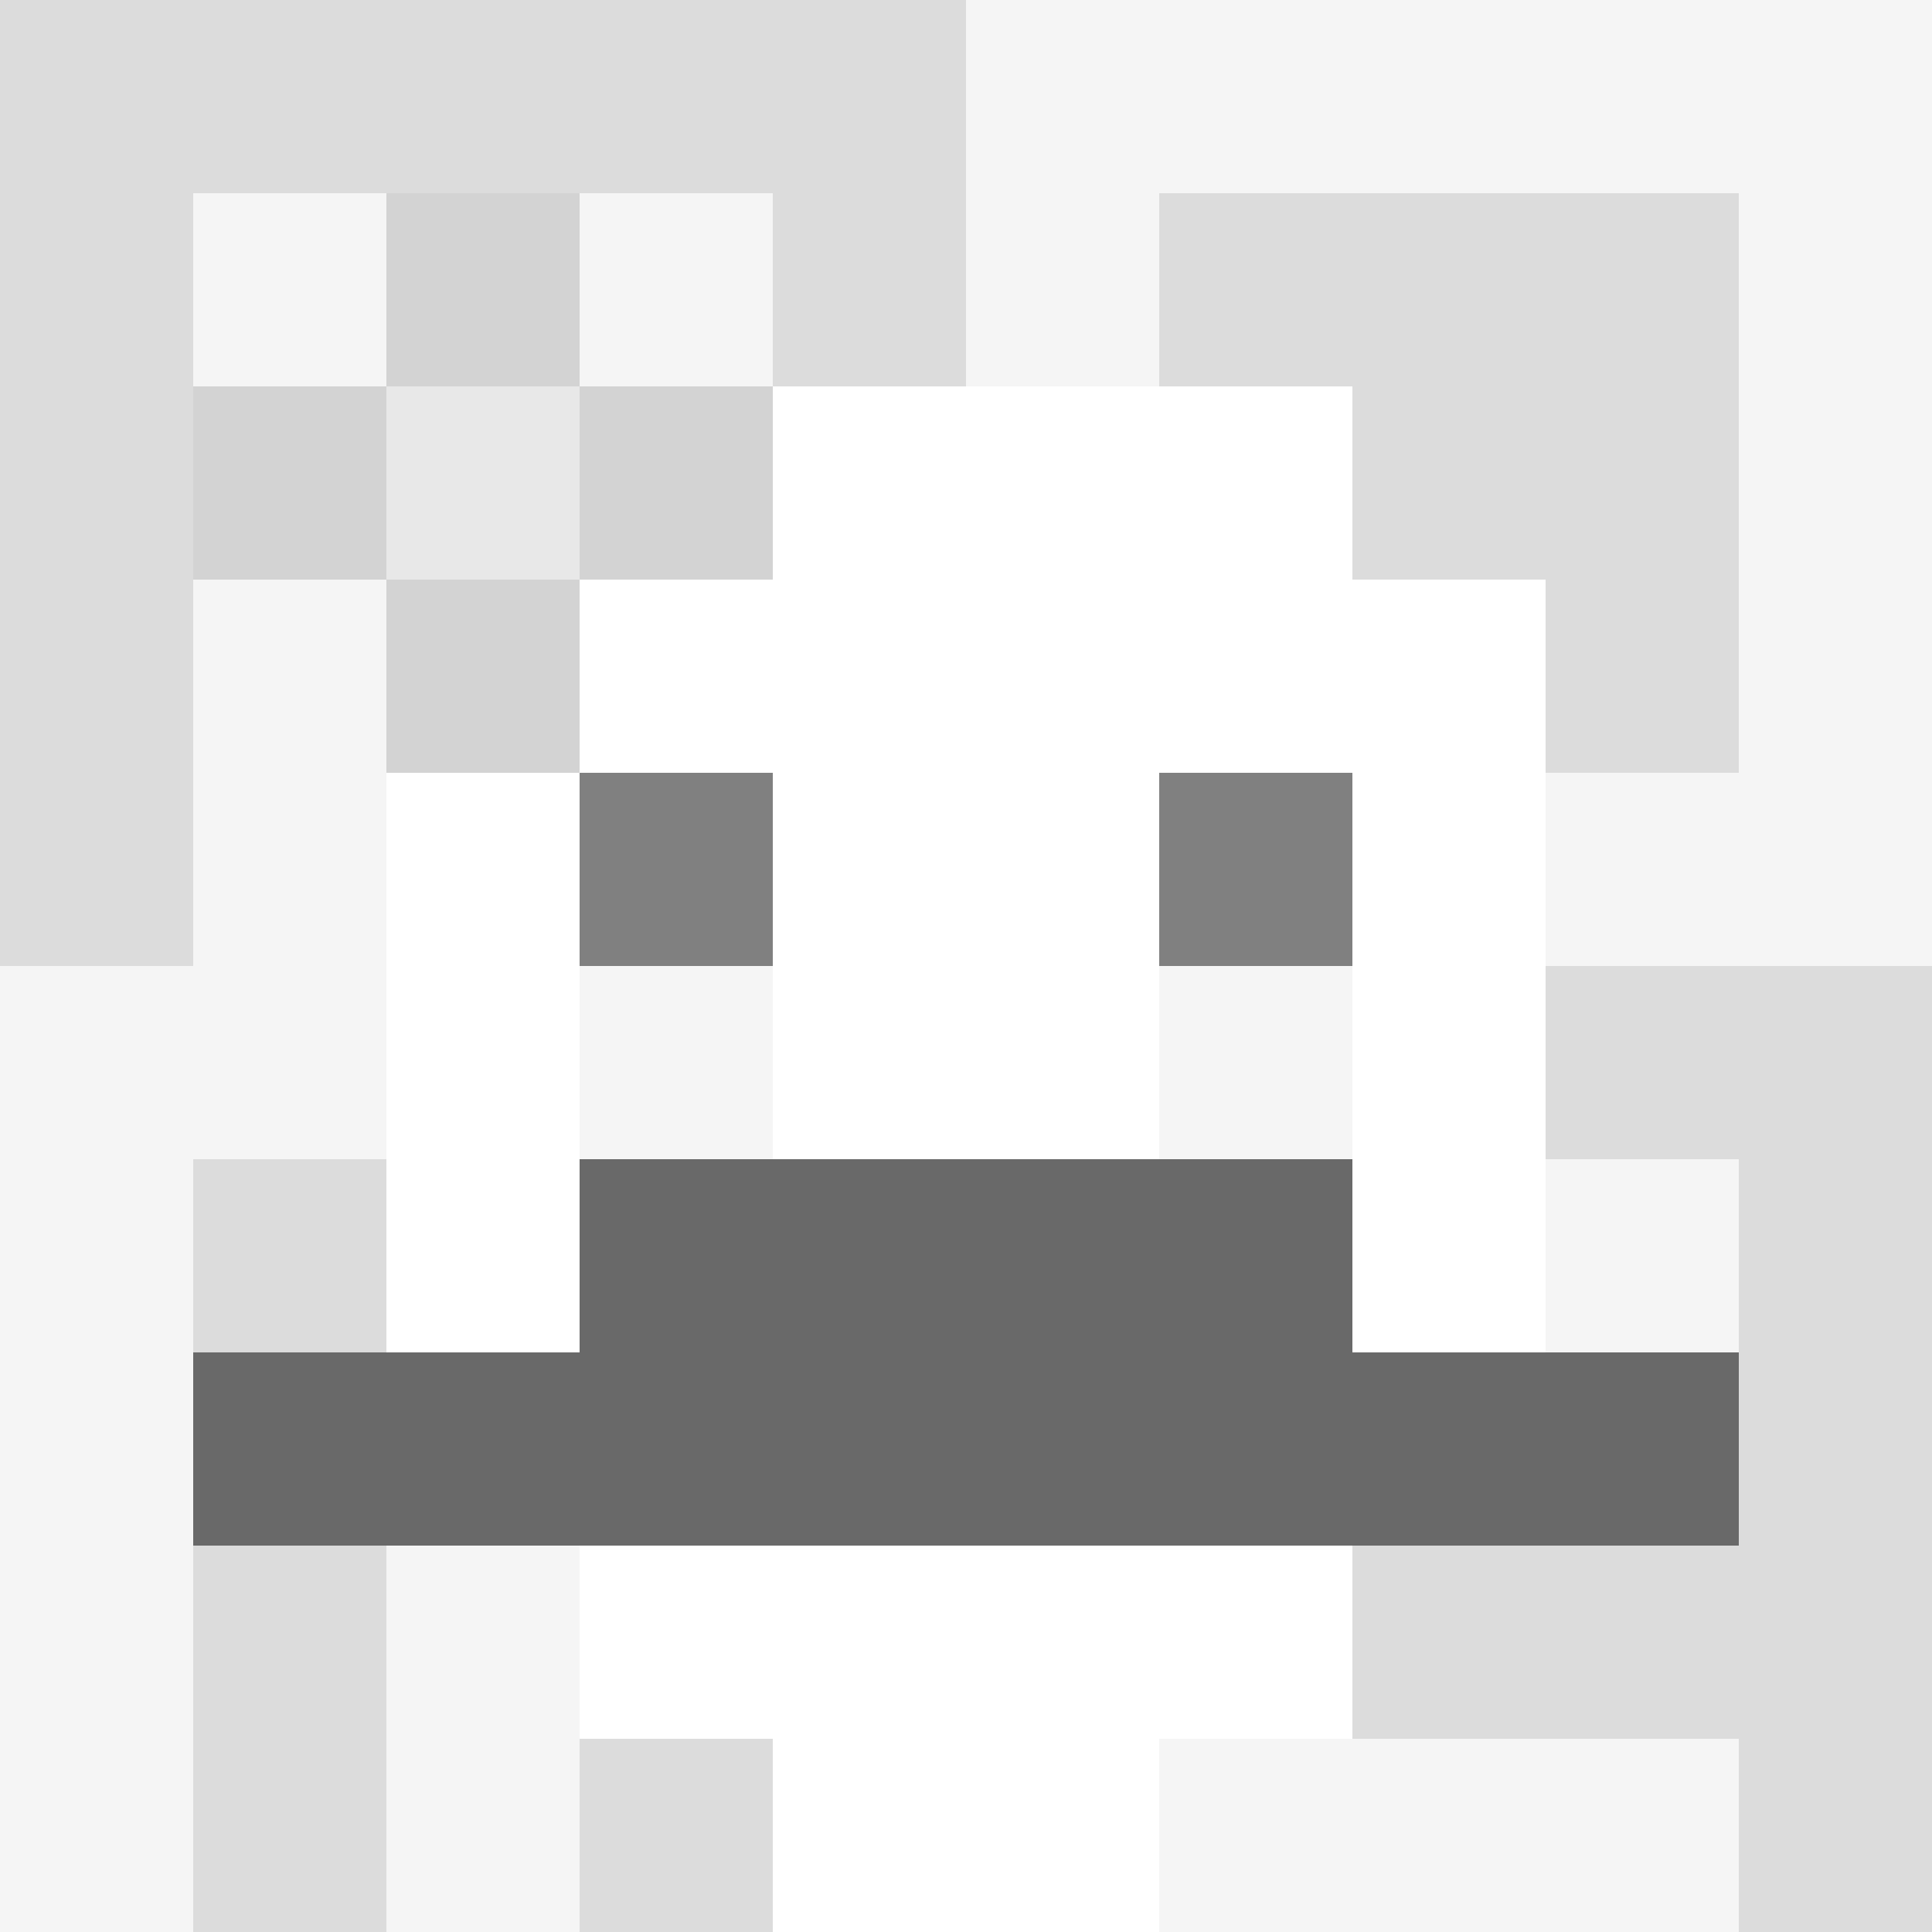 <svg xmlns="http://www.w3.org/2000/svg" version="1.1" width="600" height="600" viewBox="0 0 123 123">
<title>'goose-pfp-flower' by Dmitri Cherniak</title>
<desc>The Goose Is Loose</desc>
<rect width="100%" height="100%" fill="#060404"></rect>
<g>
  <g id="0-0">
    <rect x="0" y="0" height="123" width="123" fill="#F5F5F5"></rect>
    <g>
      <rect id="0-0-0-0-5-1" x="0" y="0" width="61.5" height="12.3" fill="#DCDCDC"></rect>
      <rect id="0-0-0-0-1-5" x="0" y="0" width="12.3" height="61.5" fill="#DCDCDC"></rect>
      <rect id="0-0-2-0-1-5" x="24.6" y="0" width="12.3" height="61.5" fill="#DCDCDC"></rect>
      <rect id="0-0-4-0-1-5" x="49.2" y="0" width="12.3" height="61.5" fill="#DCDCDC"></rect>
      <rect id="0-0-6-1-3-3" x="73.8" y="12.3" width="36.9" height="36.9" fill="#DCDCDC"></rect>
      <rect id="0-0-1-6-1-4" x="12.3" y="73.8" width="12.3" height="49.2" fill="#DCDCDC"></rect>
      <rect id="0-0-3-6-1-4" x="36.9" y="73.8" width="12.3" height="49.2" fill="#DCDCDC"></rect>
      <rect id="0-0-5-5-5-1" x="61.5" y="61.5" width="61.5" height="12.3" fill="#DCDCDC"></rect>
      <rect id="0-0-5-8-5-1" x="61.5" y="98.4" width="61.5" height="12.3" fill="#DCDCDC"></rect>
      <rect id="0-0-5-5-1-5" x="61.5" y="61.5" width="12.3" height="61.5" fill="#DCDCDC"></rect>
      <rect id="0-0-9-5-1-5" x="110.7" y="61.5" width="12.3" height="61.5" fill="#DCDCDC"></rect>
    </g>
    <g>
      <rect id="0-0-3-2-4-7" x="36.9" y="24.6" width="49.2" height="86.1" fill="#FFFFFF"></rect>
      <rect id="0-0-2-3-6-5" x="24.6" y="36.9" width="73.8" height="61.5" fill="#FFFFFF"></rect>
      <rect id="0-0-4-8-2-2" x="49.2" y="98.4" width="24.6" height="24.6" fill="#FFFFFF"></rect>
      <rect id="0-0-1-7-8-1" x="12.3" y="86.1" width="98.4" height="12.3" fill="#696969"></rect>
      <rect id="0-0-3-6-4-2" x="36.9" y="73.8" width="49.2" height="24.6" fill="#696969"></rect>
      <rect id="0-0-3-4-1-1" x="36.9" y="49.2" width="12.3" height="12.3" fill="#808080"></rect>
      <rect id="0-0-6-4-1-1" x="73.8" y="49.2" width="12.3" height="12.3" fill="#808080"></rect>
      <rect id="0-0-3-5-1-1" x="36.9" y="61.5" width="12.3" height="12.3" fill="#F5F5F5"></rect>
      <rect id="0-0-6-5-1-1" x="73.8" y="61.5" width="12.3" height="12.3" fill="#F5F5F5"></rect>
      <rect id="0-0-1-2-3-1" x="12.3" y="24.6" width="36.9" height="12.3" fill="#D3D3D3"></rect>
      <rect id="0-0-2-1-1-3" x="24.6" y="12.3" width="12.3" height="36.9" fill="#D3D3D3"></rect>
      <rect id="0-0-2-2-1-1" x="24.6" y="24.6" width="12.3" height="12.3" fill="#E8E8E8"></rect>
    </g>
  </g>
</g>
</svg>